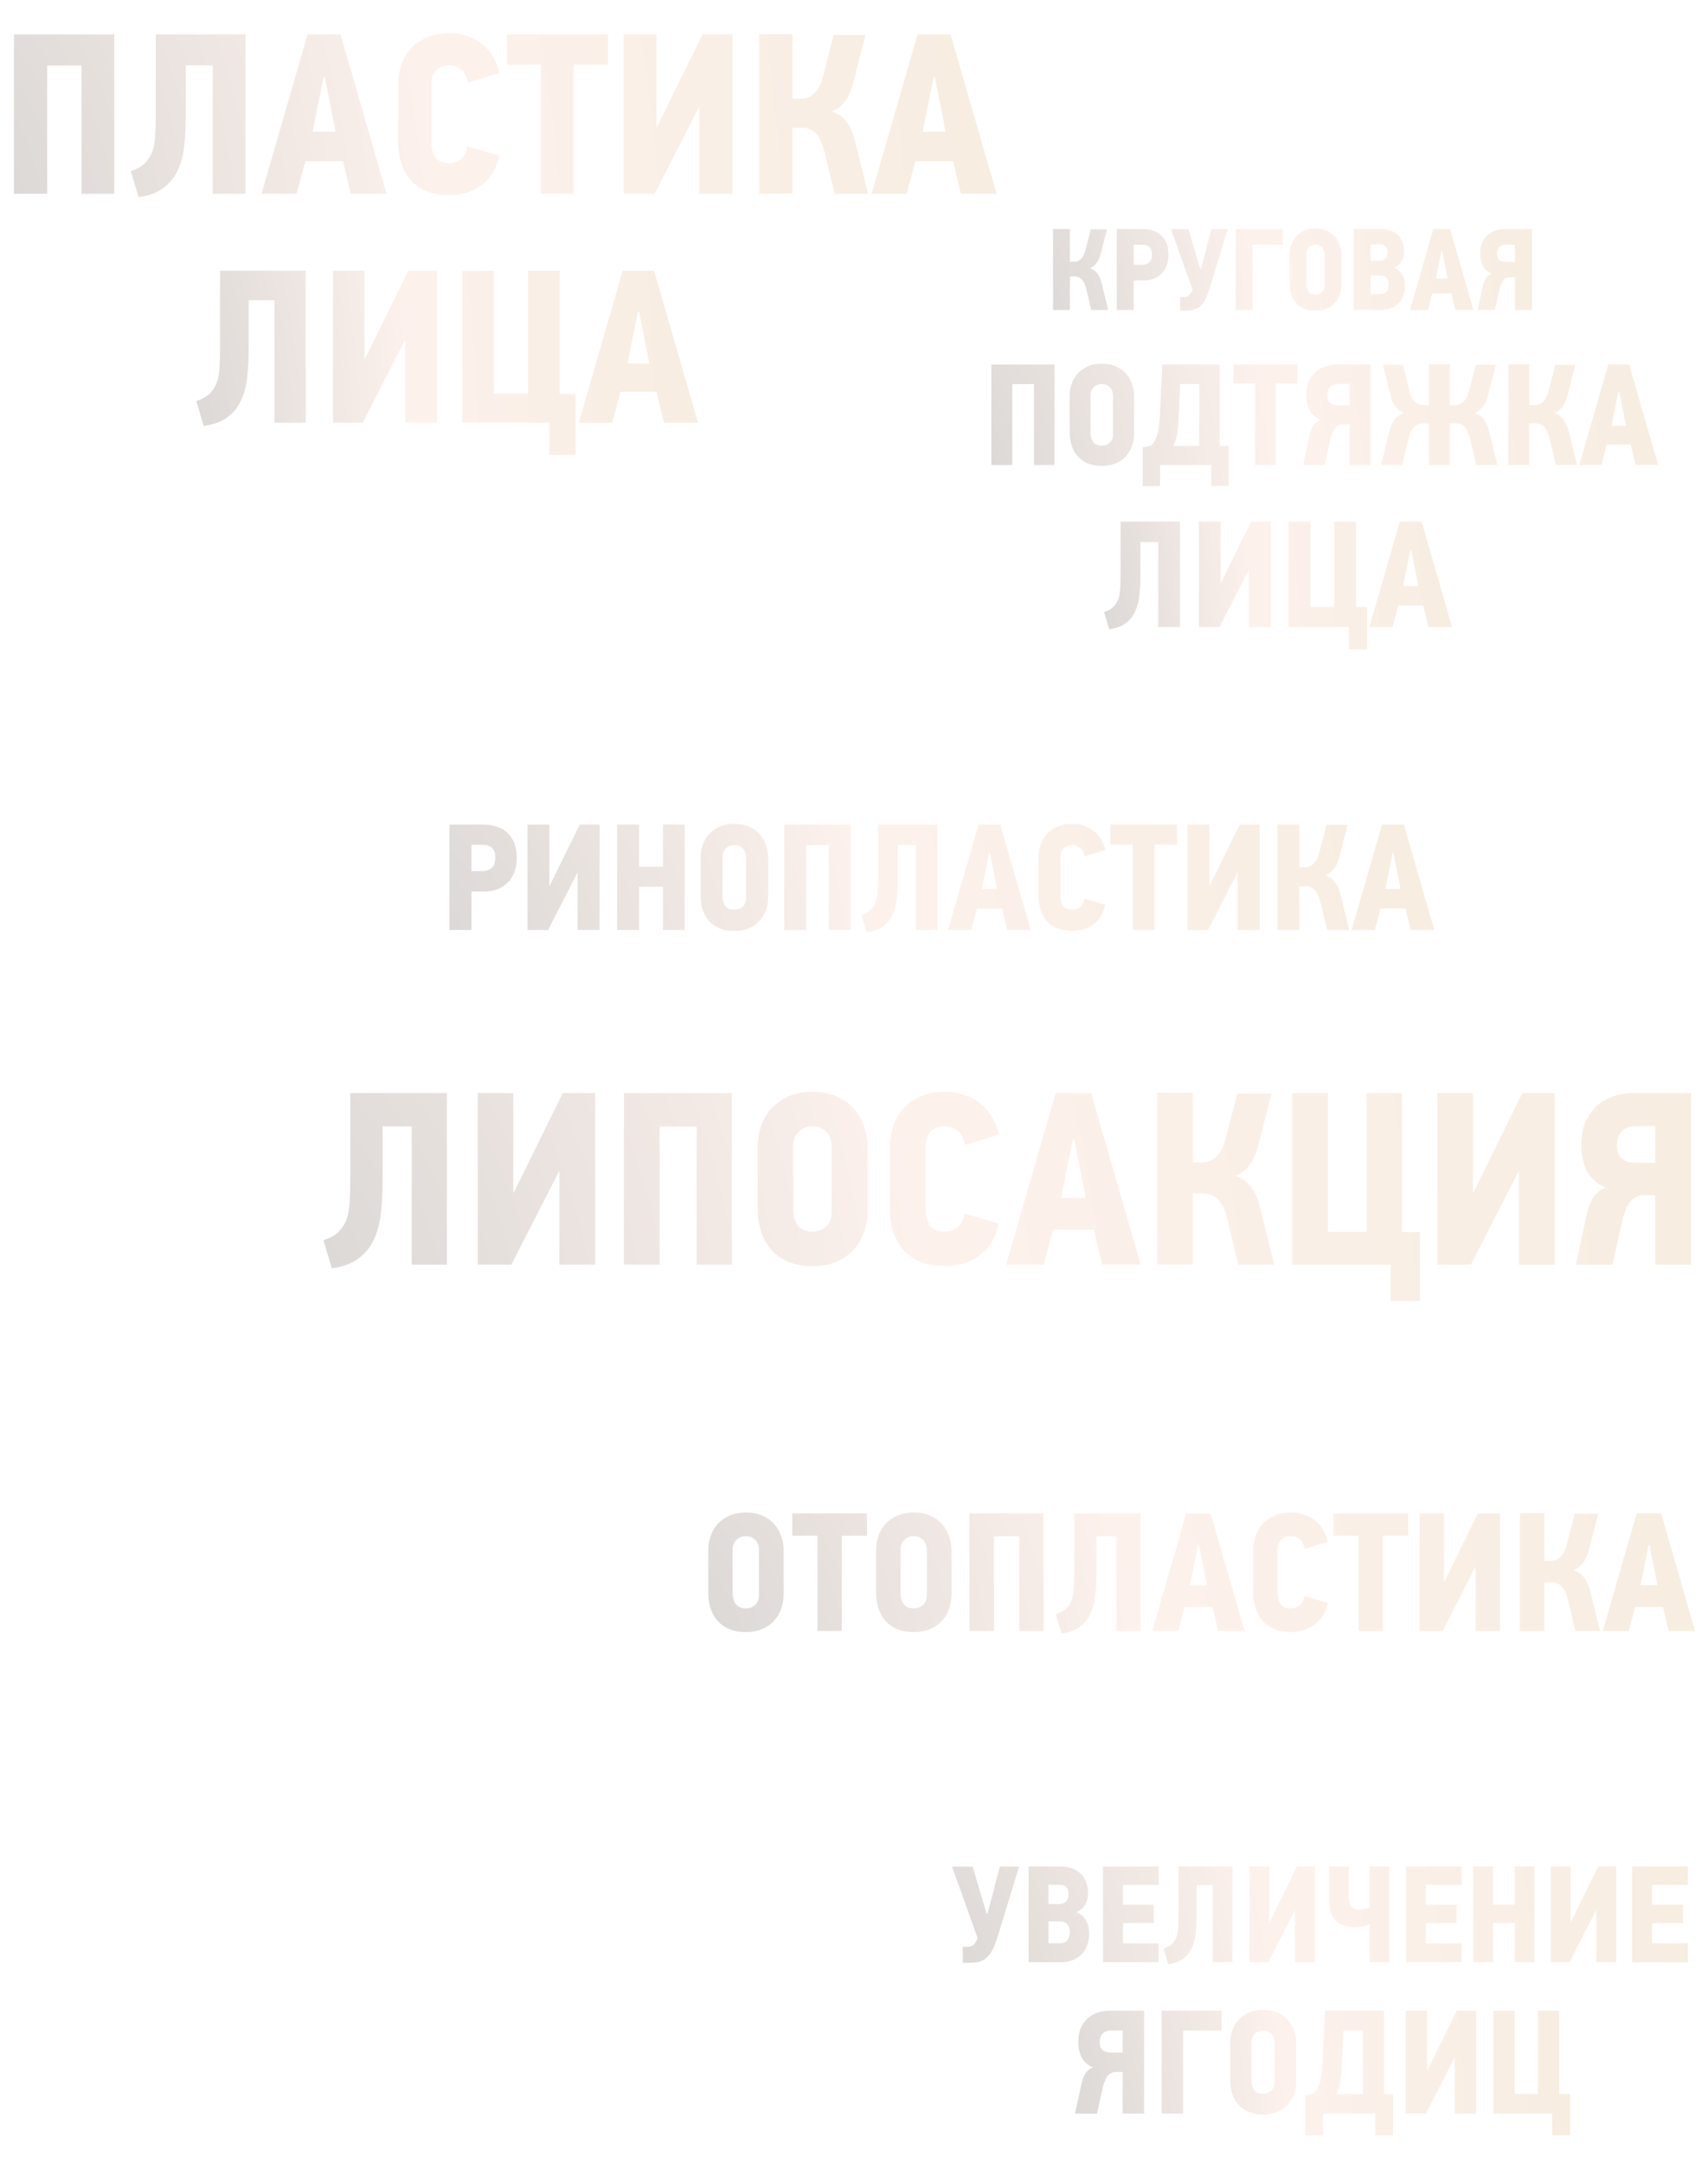 <?xml version="1.0" encoding="UTF-8"?> <svg xmlns="http://www.w3.org/2000/svg" width="485" height="614" viewBox="0 0 485 614" fill="none"> <path d="M23.14 55V18.6H13.39V55H3.965V9.76H32.435V55H23.14ZM69.717 9.76V55H60.422V18.535H52.752V32.51C52.752 35.803 52.6 38.793 52.297 41.48C51.994 44.167 51.365 46.507 50.412 48.5C49.459 50.493 48.094 52.14 46.317 53.44C44.584 54.697 42.265 55.542 39.362 55.975L37.152 48.565C38.842 48.002 40.142 47.287 41.052 46.42C42.005 45.51 42.72 44.427 43.197 43.17C43.674 41.913 43.955 40.44 44.042 38.75C44.172 37.017 44.237 35.023 44.237 32.77V9.76H69.717ZM97.412 45.77H86.687C86.297 47.287 85.885 48.825 85.452 50.385C85.062 51.945 84.65 53.483 84.217 55H74.272L87.337 9.76H96.697L109.762 55H99.622L97.412 45.77ZM90.067 30.885L88.767 37.385H95.267L94.032 30.95L92.212 21.915H91.887L90.067 30.885ZM141.722 44.145C141.072 47.655 139.469 50.407 136.912 52.4C134.355 54.393 131.235 55.39 127.552 55.39C124.952 55.39 122.72 54.978 120.857 54.155C119.037 53.332 117.542 52.227 116.372 50.84C115.245 49.41 114.4 47.763 113.837 45.9C113.317 44.037 113.057 42.087 113.057 40.05V23.93C113.057 22.24 113.317 20.55 113.837 18.86C114.357 17.127 115.18 15.567 116.307 14.18C117.477 12.793 118.972 11.667 120.792 10.8C122.655 9.89 124.909 9.435 127.552 9.435C129.632 9.435 131.495 9.76 133.142 10.41C134.789 11.017 136.197 11.84 137.367 12.88C138.537 13.92 139.49 15.133 140.227 16.52C140.964 17.863 141.484 19.272 141.787 20.745L132.882 23.41C132.795 22.977 132.644 22.478 132.427 21.915C132.254 21.308 131.95 20.767 131.517 20.29C131.084 19.813 130.542 19.402 129.892 19.055C129.242 18.708 128.462 18.535 127.552 18.535C126.599 18.535 125.797 18.708 125.147 19.055C124.497 19.358 123.977 19.77 123.587 20.29C123.197 20.767 122.915 21.308 122.742 21.915C122.569 22.478 122.482 23.02 122.482 23.54V40.31C122.482 42.043 122.85 43.473 123.587 44.6C124.367 45.727 125.689 46.29 127.552 46.29C128.852 46.29 130 45.878 130.997 45.055C131.994 44.188 132.579 43.018 132.752 41.545L141.722 44.145ZM162.956 18.34V55H153.596V18.34H143.911V9.76H172.641V18.34H162.956ZM198.576 55V30.365H198.511L185.901 55H177.061V9.76H186.421V36.02H186.551L199.486 9.76H208.001V55H198.576ZM215.596 55V9.695H225.021V28.025H227.361C227.968 28.025 228.574 27.938 229.181 27.765C229.831 27.548 230.416 27.202 230.936 26.725C231.499 26.248 232.019 25.62 232.496 24.84C232.973 24.017 233.363 22.998 233.666 21.785L236.721 9.89H245.756L242.311 23.345C241.791 25.555 240.989 27.375 239.906 28.805C238.823 30.192 237.588 31.123 236.201 31.6C238.021 32.207 239.429 33.203 240.426 34.59C241.466 35.977 242.246 37.775 242.766 39.985L246.471 55H236.981L234.056 42.78C233.406 40.397 232.583 38.728 231.586 37.775C230.633 36.778 229.333 36.28 227.686 36.28H225.021V55H215.596ZM270.64 45.77H259.915C259.525 47.287 259.113 48.825 258.68 50.385C258.29 51.945 257.878 53.483 257.445 55H247.5L260.565 9.76H269.925L282.99 55H272.85L270.64 45.77ZM263.295 30.885L261.995 37.385H268.495L267.26 30.95L265.44 21.915H265.115L263.295 30.885Z" fill="url(#paint0_radial_1238_9)" fill-opacity="0.33"></path> <path d="M86.806 76.848V120H77.94V85.218H70.624V98.548C70.624 101.689 70.479 104.541 70.19 107.104C69.901 109.667 69.301 111.899 68.392 113.8C67.483 115.701 66.181 117.272 64.486 118.512C62.833 119.711 60.621 120.517 57.852 120.93L55.744 113.862C57.356 113.325 58.596 112.643 59.464 111.816C60.373 110.948 61.055 109.915 61.51 108.716C61.965 107.517 62.233 106.112 62.316 104.5C62.44 102.847 62.502 100.945 62.502 98.796V76.848H86.806ZM115.083 120V96.502H115.021L102.993 120H94.561V76.848H103.489V101.896H103.613L115.951 76.848H124.073V120H115.083ZM155.993 120H131.255V76.848H140.245V111.754H149.979V76.848H158.907V111.816H163.433V129.114H155.993V120ZM186.424 111.196H176.194C175.822 112.643 175.429 114.11 175.016 115.598C174.644 117.086 174.251 118.553 173.838 120H164.352L176.814 76.848H185.742L198.204 120H188.532L186.424 111.196ZM179.418 96.998L178.178 103.198H184.378L183.2 97.06L181.464 88.442H181.154L179.418 96.998Z" fill="url(#paint1_radial_1238_9)" fill-opacity="0.33"></path> <path d="M146.758 243.532C146.758 244.965 146.543 246.27 146.113 247.445C145.683 248.62 145.067 249.624 144.264 250.455C143.461 251.286 142.487 251.931 141.34 252.39C140.193 252.849 138.903 253.078 137.47 253.078H133.858V264H127.623V234.072H137.126C138.531 234.072 139.821 234.258 140.996 234.631C142.2 235.004 143.218 235.577 144.049 236.351C144.909 237.125 145.568 238.114 146.027 239.318C146.514 240.493 146.758 241.898 146.758 243.532ZM140.652 243.446C140.652 242.156 140.337 241.239 139.706 240.694C139.075 240.121 138.215 239.834 137.126 239.834H133.858V247.273H137.169C138.086 247.273 138.889 246.986 139.577 246.413C140.294 245.84 140.652 244.851 140.652 243.446ZM164.025 264V247.703H163.982L155.64 264H149.792V234.072H155.984V251.444H156.07L164.627 234.072H170.26V264H164.025ZM188.27 264V251.702H181.476V264H175.241V234.072H181.476V246.026H188.27V234.072H194.419V264H188.27ZM218.129 254.583C218.129 256.074 217.885 257.421 217.398 258.625C216.939 259.8 216.28 260.818 215.42 261.678C214.588 262.509 213.585 263.154 212.41 263.613C211.263 264.043 209.987 264.258 208.583 264.258C206.863 264.258 205.386 263.986 204.154 263.441C202.95 262.896 201.961 262.165 201.187 261.248C200.413 260.302 199.839 259.213 199.467 257.98C199.123 256.747 198.951 255.457 198.951 254.11V243.446C198.951 242.328 199.123 241.21 199.467 240.092C199.811 238.945 200.37 237.913 201.144 236.996C201.918 236.079 202.907 235.333 204.111 234.76C205.343 234.158 206.834 233.857 208.583 233.857C210.217 233.857 211.636 234.144 212.84 234.717C214.044 235.262 215.033 235.993 215.807 236.91C216.581 237.799 217.154 238.816 217.527 239.963C217.928 241.11 218.129 242.271 218.129 243.446V254.583ZM211.851 243.188C211.851 242.901 211.793 242.572 211.679 242.199C211.593 241.826 211.421 241.468 211.163 241.124C210.905 240.78 210.561 240.493 210.131 240.264C209.729 240.006 209.213 239.877 208.583 239.877C207.952 239.877 207.422 239.992 206.992 240.221C206.562 240.422 206.203 240.694 205.917 241.038C205.659 241.353 205.458 241.712 205.315 242.113C205.2 242.486 205.143 242.844 205.143 243.188V254.282C205.143 255.429 205.401 256.375 205.917 257.12C206.461 257.865 207.35 258.238 208.583 258.238C209.471 258.238 210.231 257.951 210.862 257.378C211.521 256.805 211.851 256.016 211.851 255.013V243.188ZM235.378 264V239.92H228.928V264H222.693V234.072H241.527V264H235.378ZM266.191 234.072V264H260.042V239.877H254.968V249.122C254.968 251.301 254.868 253.279 254.667 255.056C254.466 256.833 254.051 258.381 253.42 259.7C252.789 261.019 251.886 262.108 250.711 262.968C249.564 263.799 248.031 264.358 246.11 264.645L244.648 259.743C245.766 259.37 246.626 258.897 247.228 258.324C247.859 257.722 248.332 257.005 248.647 256.174C248.962 255.343 249.149 254.368 249.206 253.25C249.292 252.103 249.335 250.785 249.335 249.294V234.072H266.191ZM284.512 257.894H277.417C277.159 258.897 276.887 259.915 276.6 260.947C276.342 261.979 276.07 262.997 275.783 264H269.204L277.847 234.072H284.039L292.682 264H285.974L284.512 257.894ZM279.653 248.047L278.793 252.347H283.093L282.276 248.09L281.072 242.113H280.857L279.653 248.047ZM313.825 256.819C313.395 259.141 312.334 260.961 310.643 262.28C308.951 263.599 306.887 264.258 304.451 264.258C302.731 264.258 301.254 263.986 300.022 263.441C298.818 262.896 297.829 262.165 297.055 261.248C296.309 260.302 295.75 259.213 295.378 257.98C295.034 256.747 294.862 255.457 294.862 254.11V243.446C294.862 242.328 295.034 241.21 295.378 240.092C295.722 238.945 296.266 237.913 297.012 236.996C297.786 236.079 298.775 235.333 299.979 234.76C301.211 234.158 302.702 233.857 304.451 233.857C305.827 233.857 307.059 234.072 308.149 234.502C309.238 234.903 310.17 235.448 310.944 236.136C311.718 236.824 312.348 237.627 312.836 238.544C313.323 239.433 313.667 240.364 313.868 241.339L307.977 243.102C307.919 242.815 307.819 242.486 307.676 242.113C307.561 241.712 307.36 241.353 307.074 241.038C306.787 240.723 306.429 240.45 305.999 240.221C305.569 239.992 305.053 239.877 304.451 239.877C303.82 239.877 303.29 239.992 302.86 240.221C302.43 240.422 302.086 240.694 301.828 241.038C301.57 241.353 301.383 241.712 301.269 242.113C301.154 242.486 301.097 242.844 301.097 243.188V254.282C301.097 255.429 301.34 256.375 301.828 257.12C302.344 257.865 303.218 258.238 304.451 258.238C305.311 258.238 306.07 257.966 306.73 257.421C307.389 256.848 307.776 256.074 307.891 255.099L313.825 256.819ZM327.872 239.748V264H321.68V239.748H315.273V234.072H334.279V239.748H327.872ZM351.436 264V247.703H351.393L343.051 264H337.203V234.072H343.395V251.444H343.481L352.038 234.072H357.671V264H351.436ZM362.695 264V234.029H368.93V246.155H370.478C370.88 246.155 371.281 246.098 371.682 245.983C372.112 245.84 372.499 245.61 372.843 245.295C373.216 244.98 373.56 244.564 373.875 244.048C374.191 243.503 374.449 242.83 374.649 242.027L376.67 234.158H382.647L380.368 243.059C380.024 244.521 379.494 245.725 378.777 246.671C378.061 247.588 377.244 248.205 376.326 248.52C377.53 248.921 378.462 249.581 379.121 250.498C379.809 251.415 380.325 252.605 380.669 254.067L383.12 264H376.842L374.907 255.916C374.477 254.339 373.933 253.236 373.273 252.605C372.643 251.946 371.783 251.616 370.693 251.616H368.93V264H362.695ZM399.109 257.894H392.014C391.756 258.897 391.484 259.915 391.197 260.947C390.939 261.979 390.667 262.997 390.38 264H383.801L392.444 234.072H398.636L407.279 264H400.571L399.109 257.894ZM394.25 248.047L393.39 252.347H397.69L396.873 248.09L395.669 242.113H395.454L394.25 248.047Z" fill="url(#paint2_radial_1238_9)" fill-opacity="0.33"></path> <path d="M126.91 310.28V359H116.9V319.73H108.64V334.78C108.64 338.327 108.477 341.547 108.15 344.44C107.823 347.333 107.147 349.853 106.12 352C105.093 354.147 103.623 355.92 101.71 357.32C99.843 358.673 97.347 359.583 94.22 360.05L91.84 352.07C93.66 351.463 95.06 350.693 96.04 349.76C97.067 348.78 97.837 347.613 98.35 346.26C98.863 344.907 99.167 343.32 99.26 341.5C99.4 339.633 99.47 337.487 99.47 335.06V310.28H126.91ZM158.835 359V332.47H158.765L145.185 359H135.665V310.28H145.745V338.56H145.885L159.815 310.28H168.985V359H158.835ZM197.815 359V319.8H187.315V359H177.165V310.28H207.825V359H197.815ZM246.364 343.67C246.364 346.097 245.968 348.29 245.174 350.25C244.428 352.163 243.354 353.82 241.954 355.22C240.601 356.573 238.968 357.623 237.054 358.37C235.188 359.07 233.111 359.42 230.824 359.42C228.024 359.42 225.621 358.977 223.614 358.09C221.654 357.203 220.044 356.013 218.784 354.52C217.524 352.98 216.591 351.207 215.984 349.2C215.424 347.193 215.144 345.093 215.144 342.9V325.54C215.144 323.72 215.424 321.9 215.984 320.08C216.544 318.213 217.454 316.533 218.714 315.04C219.974 313.547 221.584 312.333 223.544 311.4C225.551 310.42 227.978 309.93 230.824 309.93C233.484 309.93 235.794 310.397 237.754 311.33C239.714 312.217 241.324 313.407 242.584 314.9C243.844 316.347 244.778 318.003 245.384 319.87C246.038 321.737 246.364 323.627 246.364 325.54V343.67ZM236.144 325.12C236.144 324.653 236.051 324.117 235.864 323.51C235.724 322.903 235.444 322.32 235.024 321.76C234.604 321.2 234.044 320.733 233.344 320.36C232.691 319.94 231.851 319.73 230.824 319.73C229.798 319.73 228.934 319.917 228.234 320.29C227.534 320.617 226.951 321.06 226.484 321.62C226.064 322.133 225.738 322.717 225.504 323.37C225.318 323.977 225.224 324.56 225.224 325.12V343.18C225.224 345.047 225.644 346.587 226.484 347.8C227.371 349.013 228.818 349.62 230.824 349.62C232.271 349.62 233.508 349.153 234.534 348.22C235.608 347.287 236.144 346.003 236.144 344.37V325.12ZM283.545 347.31C282.845 351.09 281.119 354.053 278.365 356.2C275.612 358.347 272.252 359.42 268.285 359.42C265.485 359.42 263.082 358.977 261.075 358.09C259.115 357.203 257.505 356.013 256.245 354.52C255.032 352.98 254.122 351.207 253.515 349.2C252.955 347.193 252.675 345.093 252.675 342.9V325.54C252.675 323.72 252.955 321.9 253.515 320.08C254.075 318.213 254.962 316.533 256.175 315.04C257.435 313.547 259.045 312.333 261.005 311.4C263.012 310.42 265.439 309.93 268.285 309.93C270.525 309.93 272.532 310.28 274.305 310.98C276.079 311.633 277.595 312.52 278.855 313.64C280.115 314.76 281.142 316.067 281.935 317.56C282.729 319.007 283.289 320.523 283.615 322.11L274.025 324.98C273.932 324.513 273.769 323.977 273.535 323.37C273.349 322.717 273.022 322.133 272.555 321.62C272.089 321.107 271.505 320.663 270.805 320.29C270.105 319.917 269.265 319.73 268.285 319.73C267.259 319.73 266.395 319.917 265.695 320.29C264.995 320.617 264.435 321.06 264.015 321.62C263.595 322.133 263.292 322.717 263.105 323.37C262.919 323.977 262.825 324.56 262.825 325.12V343.18C262.825 345.047 263.222 346.587 264.015 347.8C264.855 349.013 266.279 349.62 268.285 349.62C269.685 349.62 270.922 349.177 271.995 348.29C273.069 347.357 273.699 346.097 273.885 344.51L283.545 347.31ZM310.612 349.06H299.062C298.642 350.693 298.199 352.35 297.732 354.03C297.312 355.71 296.869 357.367 296.402 359H285.692L299.762 310.28H309.842L323.912 359H312.992L310.612 349.06ZM302.702 333.03L301.302 340.03H308.302L306.972 333.1L305.012 323.37H304.662L302.702 333.03ZM328.581 359V310.21H338.731V329.95H341.251C341.904 329.95 342.557 329.857 343.211 329.67C343.911 329.437 344.541 329.063 345.101 328.55C345.707 328.037 346.267 327.36 346.781 326.52C347.294 325.633 347.714 324.537 348.041 323.23L351.331 310.42H361.061L357.351 324.91C356.791 327.29 355.927 329.25 354.761 330.79C353.594 332.283 352.264 333.287 350.771 333.8C352.731 334.453 354.247 335.527 355.321 337.02C356.441 338.513 357.281 340.45 357.841 342.83L361.831 359H351.611L348.461 345.84C347.761 343.273 346.874 341.477 345.801 340.45C344.774 339.377 343.374 338.84 341.601 338.84H338.731V359H328.581ZM394.859 359H366.929V310.28H377.079V349.69H388.069V310.28H398.149V349.76H403.259V369.29H394.859V359ZM431.316 359V332.47H431.246L417.666 359H408.146V310.28H418.226V338.56H418.366L432.296 310.28H441.466V359H431.316ZM480.165 310.28V359H470.015V339.26H467.005C465.418 339.26 464.112 339.82 463.085 340.94C462.105 342.06 461.288 343.903 460.635 346.47L457.905 359H447.475L450.625 344.44C450.998 342.853 451.582 341.383 452.375 340.03C453.215 338.677 454.405 337.697 455.945 337.09C453.518 336.11 451.745 334.547 450.625 332.4C449.552 330.253 449.015 327.78 449.015 324.98C449.015 322.6 449.388 320.5 450.135 318.68C450.928 316.86 451.978 315.32 453.285 314.06C454.638 312.8 456.225 311.867 458.045 311.26C459.865 310.607 461.802 310.28 463.855 310.28H480.165ZM459.165 325.26C459.165 326.287 459.328 327.127 459.655 327.78C459.982 328.387 460.425 328.877 460.985 329.25C461.545 329.577 462.175 329.81 462.875 329.95C463.622 330.043 464.415 330.09 465.255 330.09H470.015V319.66H464.905C461.078 319.66 459.165 321.527 459.165 325.26Z" fill="url(#paint3_radial_1238_9)" fill-opacity="0.33"></path> <path d="M222.52 452.488C222.52 454.152 222.248 455.656 221.704 457C221.192 458.312 220.456 459.448 219.496 460.408C218.568 461.336 217.448 462.056 216.136 462.568C214.856 463.048 213.432 463.288 211.864 463.288C209.944 463.288 208.296 462.984 206.92 462.376C205.576 461.768 204.472 460.952 203.608 459.928C202.744 458.872 202.104 457.656 201.688 456.28C201.304 454.904 201.112 453.464 201.112 451.96V440.056C201.112 438.808 201.304 437.56 201.688 436.312C202.072 435.032 202.696 433.88 203.56 432.856C204.424 431.832 205.528 431 206.872 430.36C208.248 429.688 209.912 429.352 211.864 429.352C213.688 429.352 215.272 429.672 216.616 430.312C217.96 430.92 219.064 431.736 219.928 432.76C220.792 433.752 221.432 434.888 221.848 436.168C222.296 437.448 222.52 438.744 222.52 440.056V452.488ZM215.512 439.768C215.512 439.448 215.448 439.08 215.32 438.664C215.224 438.248 215.032 437.848 214.744 437.464C214.456 437.08 214.072 436.76 213.592 436.504C213.144 436.216 212.568 436.072 211.864 436.072C211.16 436.072 210.568 436.2 210.088 436.456C209.608 436.68 209.208 436.984 208.888 437.368C208.6 437.72 208.376 438.12 208.216 438.568C208.088 438.984 208.024 439.384 208.024 439.768V452.152C208.024 453.432 208.312 454.488 208.888 455.32C209.496 456.152 210.488 456.568 211.864 456.568C212.856 456.568 213.704 456.248 214.408 455.608C215.144 454.968 215.512 454.088 215.512 452.968V439.768ZM239.04 435.928V463H232.128V435.928H224.976V429.592H246.192V435.928H239.04ZM270.192 452.488C270.192 454.152 269.92 455.656 269.376 457C268.864 458.312 268.128 459.448 267.168 460.408C266.24 461.336 265.12 462.056 263.808 462.568C262.528 463.048 261.104 463.288 259.536 463.288C257.616 463.288 255.968 462.984 254.592 462.376C253.248 461.768 252.144 460.952 251.28 459.928C250.416 458.872 249.776 457.656 249.36 456.28C248.976 454.904 248.784 453.464 248.784 451.96V440.056C248.784 438.808 248.976 437.56 249.36 436.312C249.744 435.032 250.368 433.88 251.232 432.856C252.096 431.832 253.2 431 254.544 430.36C255.92 429.688 257.584 429.352 259.536 429.352C261.36 429.352 262.944 429.672 264.288 430.312C265.632 430.92 266.736 431.736 267.6 432.76C268.464 433.752 269.104 434.888 269.52 436.168C269.968 437.448 270.192 438.744 270.192 440.056V452.488ZM263.184 439.768C263.184 439.448 263.12 439.08 262.992 438.664C262.896 438.248 262.704 437.848 262.416 437.464C262.128 437.08 261.744 436.76 261.264 436.504C260.816 436.216 260.24 436.072 259.536 436.072C258.832 436.072 258.24 436.2 257.76 436.456C257.28 436.68 256.88 436.984 256.56 437.368C256.272 437.72 256.048 438.12 255.888 438.568C255.76 438.984 255.696 439.384 255.696 439.768V452.152C255.696 453.432 255.984 454.488 256.56 455.32C257.168 456.152 258.16 456.568 259.536 456.568C260.528 456.568 261.376 456.248 262.08 455.608C262.816 454.968 263.184 454.088 263.184 452.968V439.768ZM289.447 463V436.12H282.247V463H275.287V429.592H296.311V463H289.447ZM323.843 429.592V463H316.979V436.072H311.315V446.392C311.315 448.824 311.203 451.032 310.979 453.016C310.755 455 310.291 456.728 309.587 458.2C308.883 459.672 307.875 460.888 306.563 461.848C305.283 462.776 303.571 463.4 301.427 463.72L299.795 458.248C301.043 457.832 302.003 457.304 302.675 456.664C303.379 455.992 303.907 455.192 304.259 454.264C304.611 453.336 304.819 452.248 304.883 451C304.979 449.72 305.027 448.248 305.027 446.584V429.592H323.843ZM344.295 456.184H336.375C336.087 457.304 335.783 458.44 335.463 459.592C335.175 460.744 334.871 461.88 334.551 463H327.207L336.855 429.592H343.767L353.415 463H345.927L344.295 456.184ZM338.871 445.192L337.911 449.992H342.711L341.799 445.24L340.455 438.568H340.215L338.871 445.192ZM377.016 454.984C376.536 457.576 375.352 459.608 373.464 461.08C371.576 462.552 369.272 463.288 366.552 463.288C364.632 463.288 362.984 462.984 361.608 462.376C360.264 461.768 359.16 460.952 358.296 459.928C357.464 458.872 356.84 457.656 356.424 456.28C356.04 454.904 355.848 453.464 355.848 451.96V440.056C355.848 438.808 356.04 437.56 356.424 436.312C356.808 435.032 357.416 433.88 358.248 432.856C359.112 431.832 360.216 431 361.56 430.36C362.936 429.688 364.6 429.352 366.552 429.352C368.088 429.352 369.464 429.592 370.68 430.072C371.896 430.52 372.936 431.128 373.8 431.896C374.664 432.664 375.368 433.56 375.912 434.584C376.456 435.576 376.84 436.616 377.064 437.704L370.488 439.672C370.424 439.352 370.312 438.984 370.152 438.568C370.024 438.12 369.8 437.72 369.48 437.368C369.16 437.016 368.76 436.712 368.28 436.456C367.8 436.2 367.224 436.072 366.552 436.072C365.848 436.072 365.256 436.2 364.776 436.456C364.296 436.68 363.912 436.984 363.624 437.368C363.336 437.72 363.128 438.12 363 438.568C362.872 438.984 362.808 439.384 362.808 439.768V452.152C362.808 453.432 363.08 454.488 363.624 455.32C364.2 456.152 365.176 456.568 366.552 456.568C367.512 456.568 368.36 456.264 369.096 455.656C369.832 455.016 370.264 454.152 370.392 453.064L377.016 454.984ZM392.696 435.928V463H385.784V435.928H378.632V429.592H399.848V435.928H392.696ZM419 463V444.808H418.952L409.64 463H403.112V429.592H410.024V448.984H410.12L419.672 429.592H425.96V463H419ZM431.569 463V429.544H438.529V443.08H440.257C440.705 443.08 441.153 443.016 441.601 442.888C442.081 442.728 442.513 442.472 442.897 442.12C443.313 441.768 443.697 441.304 444.049 440.728C444.401 440.12 444.689 439.368 444.913 438.472L447.169 429.688H453.841L451.297 439.624C450.913 441.256 450.321 442.6 449.521 443.656C448.721 444.68 447.809 445.368 446.785 445.72C448.129 446.168 449.169 446.904 449.905 447.928C450.673 448.952 451.249 450.28 451.633 451.912L454.369 463H447.361L445.201 453.976C444.721 452.216 444.113 450.984 443.377 450.28C442.673 449.544 441.713 449.176 440.497 449.176H438.529V463H431.569ZM472.216 456.184H464.296C464.008 457.304 463.704 458.44 463.384 459.592C463.096 460.744 462.792 461.88 462.472 463H455.128L464.776 429.592H471.688L481.336 463H473.848L472.216 456.184ZM466.792 445.192L465.832 449.992H470.632L469.72 445.24L468.376 438.568H468.136L466.792 445.192Z" fill="url(#paint4_radial_1238_9)" fill-opacity="0.33"></path> <path d="M280.374 543.272L281.973 537.383C282.285 536.109 282.597 534.861 282.909 533.639C283.247 532.391 283.585 531.13 283.923 529.856H289.383L283.572 548.849C283.416 549.369 283.26 549.863 283.104 550.331C282.948 550.799 282.779 551.254 282.597 551.696C282.181 552.866 281.726 553.802 281.232 554.504C280.764 555.206 280.231 555.752 279.633 556.142C279.061 556.532 278.437 556.805 277.761 556.961C277.085 557.091 276.357 557.169 275.577 557.195H273.393V552.632H274.758C275.304 552.632 275.759 552.528 276.123 552.32C276.487 552.112 276.851 551.683 277.215 551.033C277.267 550.903 277.332 550.773 277.41 550.643C277.488 550.487 277.553 550.331 277.605 550.175L270.351 529.895H276.201L278.424 537.422L280.179 543.272H280.374ZM309.268 548.732C309.268 550.058 309.073 551.241 308.683 552.281C308.293 553.295 307.747 554.153 307.045 554.855C306.343 555.557 305.498 556.09 304.51 556.454C303.522 556.818 302.43 557 301.234 557H292.069V529.856H300.844C303.496 529.856 305.511 530.532 306.889 531.884C308.267 533.236 308.956 535.108 308.956 537.5C308.956 538.514 308.709 539.528 308.215 540.542C307.721 541.53 306.902 542.258 305.758 542.726V542.921C306.382 543.129 306.915 543.441 307.357 543.857C307.799 544.273 308.163 544.754 308.449 545.3C308.735 545.82 308.943 546.379 309.073 546.977C309.203 547.575 309.268 548.16 309.268 548.732ZM303.418 537.695C303.418 536.785 303.197 536.109 302.755 535.667C302.313 535.225 301.559 535.004 300.493 535.004H297.724V540.503H300.532C301.572 540.503 302.313 540.243 302.755 539.723C303.197 539.203 303.418 538.527 303.418 537.695ZM303.769 548.42C303.769 547.51 303.535 546.782 303.067 546.236C302.625 545.69 301.897 545.417 300.883 545.417H297.724V551.657H300.844C301.962 551.657 302.729 551.345 303.145 550.721C303.561 550.097 303.769 549.33 303.769 548.42ZM313.207 557V529.856H329.002V535.082H318.862V540.698H327.598V545.885H318.862V551.657H329.002V557H313.207ZM349.954 529.856V557H344.377V535.121H339.775V543.506C339.775 545.482 339.684 547.276 339.502 548.888C339.32 550.5 338.943 551.904 338.371 553.1C337.799 554.296 336.98 555.284 335.914 556.064C334.874 556.818 333.483 557.325 331.741 557.585L330.415 553.139C331.429 552.801 332.209 552.372 332.755 551.852C333.327 551.306 333.756 550.656 334.042 549.902C334.328 549.148 334.497 548.264 334.549 547.25C334.627 546.21 334.666 545.014 334.666 543.662V529.856H349.954ZM367.741 557V542.219H367.702L360.136 557H354.832V529.856H360.448V545.612H360.526L368.287 529.856H373.396V557H367.741ZM382.984 529.856V537.695C382.984 539.359 383.205 540.516 383.647 541.166C384.089 541.79 384.856 542.102 385.948 542.102C386.39 542.102 386.897 542.037 387.469 541.907C388.041 541.777 388.522 541.608 388.912 541.4V529.856H394.528V557H388.912V546.236C388.262 546.522 387.547 546.73 386.767 546.86C386.013 546.964 385.272 547.016 384.544 547.016C383.53 547.016 382.581 546.886 381.697 546.626C380.839 546.366 380.085 545.95 379.435 545.378C378.811 544.806 378.317 544.065 377.953 543.155C377.589 542.245 377.407 541.127 377.407 539.801V529.856H382.984ZM399.243 557V529.856H415.038V535.082H404.898V540.698H413.634V545.885H404.898V551.657H415.038V557H399.243ZM430.14 557V545.846H423.978V557H418.323V529.856H423.978V540.698H430.14V529.856H435.717V557H430.14ZM453.282 557V542.219H453.243L445.677 557H440.373V529.856H445.989V545.612H446.067L453.828 529.856H458.937V557H453.282ZM463.494 557V529.856H479.289V535.082H469.149V540.698H477.885V545.885H469.149V551.657H479.289V557H463.494Z" fill="url(#paint5_radial_1238_9)" fill-opacity="0.33"></path> <path d="M324.874 570.768V600H318.784V588.156H316.978C316.026 588.156 315.242 588.492 314.626 589.164C314.038 589.836 313.548 590.942 313.156 592.482L311.518 600H305.26L307.15 591.264C307.374 590.312 307.724 589.43 308.2 588.618C308.704 587.806 309.418 587.218 310.342 586.854C308.886 586.266 307.822 585.328 307.15 584.04C306.506 582.752 306.184 581.268 306.184 579.588C306.184 578.16 306.408 576.9 306.856 575.808C307.332 574.716 307.962 573.792 308.746 573.036C309.558 572.28 310.51 571.72 311.602 571.356C312.694 570.964 313.856 570.768 315.088 570.768H324.874ZM312.274 579.756C312.274 580.372 312.372 580.876 312.568 581.268C312.764 581.632 313.03 581.926 313.366 582.15C313.702 582.346 314.08 582.486 314.5 582.57C314.948 582.626 315.424 582.654 315.928 582.654H318.784V576.396H315.718C313.422 576.396 312.274 577.516 312.274 579.756ZM335.949 576.396V600H329.859V570.768H346.869V576.396H335.949ZM368.057 590.802C368.057 592.258 367.819 593.574 367.343 594.75C366.895 595.898 366.251 596.892 365.411 597.732C364.599 598.544 363.619 599.174 362.471 599.622C361.351 600.042 360.105 600.252 358.733 600.252C357.053 600.252 355.611 599.986 354.407 599.454C353.231 598.922 352.265 598.208 351.509 597.312C350.753 596.388 350.193 595.324 349.829 594.12C349.493 592.916 349.325 591.656 349.325 590.34V579.924C349.325 578.832 349.493 577.74 349.829 576.648C350.165 575.528 350.711 574.52 351.467 573.624C352.223 572.728 353.189 572 354.365 571.44C355.569 570.852 357.025 570.558 358.733 570.558C360.329 570.558 361.715 570.838 362.891 571.398C364.067 571.93 365.033 572.644 365.789 573.54C366.545 574.408 367.105 575.402 367.469 576.522C367.861 577.642 368.057 578.776 368.057 579.924V590.802ZM361.925 579.672C361.925 579.392 361.869 579.07 361.757 578.706C361.673 578.342 361.505 577.992 361.253 577.656C361.001 577.32 360.665 577.04 360.245 576.816C359.853 576.564 359.349 576.438 358.733 576.438C358.117 576.438 357.599 576.55 357.179 576.774C356.759 576.97 356.409 577.236 356.129 577.572C355.877 577.88 355.681 578.23 355.541 578.622C355.429 578.986 355.373 579.336 355.373 579.672V590.508C355.373 591.628 355.625 592.552 356.129 593.28C356.661 594.008 357.529 594.372 358.733 594.372C359.601 594.372 360.343 594.092 360.959 593.532C361.603 592.972 361.925 592.202 361.925 591.222V579.672ZM375.623 600V606.132H370.583V594.834L373.061 594.33C373.649 593.714 374.097 593.028 374.405 592.272C374.741 591.516 374.993 590.676 375.161 589.752C375.329 588.8 375.441 587.736 375.497 586.56C375.553 585.384 375.623 584.054 375.707 582.57L376.253 570.768H392.969V594.456H395.573V606.132H390.533V600H375.623ZM381.125 583.914C381.069 584.838 381.013 585.804 380.957 586.812C380.929 587.82 380.859 588.8 380.747 589.752C380.635 590.676 380.467 591.558 380.243 592.398C380.047 593.21 379.781 593.896 379.445 594.456H387.005V576.438H381.461L381.125 583.914ZM413.074 600V584.082H413.032L404.884 600H399.172V570.768H405.22V587.736H405.304L413.662 570.768H419.164V600H413.074ZM440.788 600H424.03V570.768H430.12V594.414H436.714V570.768H442.762V594.456H445.828V606.174H440.788V600Z" fill="url(#paint6_radial_1238_9)" fill-opacity="0.33"></path> <path d="M299.013 88V64.999H303.798V74.305H304.986C305.294 74.305 305.602 74.261 305.91 74.173C306.24 74.063 306.537 73.887 306.801 73.645C307.087 73.403 307.351 73.084 307.593 72.688C307.835 72.27 308.033 71.753 308.187 71.137L309.738 65.098H314.325L312.576 71.929C312.312 73.051 311.905 73.975 311.355 74.701C310.805 75.405 310.178 75.878 309.474 76.12C310.398 76.428 311.113 76.934 311.619 77.638C312.147 78.342 312.543 79.255 312.807 80.377L314.688 88H309.87L308.385 81.796C308.055 80.586 307.637 79.739 307.131 79.255C306.647 78.749 305.987 78.496 305.151 78.496H303.798V88H299.013ZM331.809 72.292C331.809 73.392 331.644 74.393 331.314 75.295C330.984 76.197 330.511 76.967 329.895 77.605C329.279 78.243 328.531 78.738 327.651 79.09C326.771 79.442 325.781 79.618 324.681 79.618H321.909V88H317.124V65.032H324.417C325.495 65.032 326.485 65.175 327.387 65.461C328.311 65.747 329.092 66.187 329.73 66.781C330.39 67.375 330.896 68.134 331.248 69.058C331.622 69.96 331.809 71.038 331.809 72.292ZM327.123 72.226C327.123 71.236 326.881 70.532 326.397 70.114C325.913 69.674 325.253 69.454 324.417 69.454H321.909V75.163H324.45C325.154 75.163 325.77 74.943 326.298 74.503C326.848 74.063 327.123 73.304 327.123 72.226ZM341.002 76.384L342.355 71.401C342.619 70.323 342.883 69.267 343.147 68.233C343.433 67.177 343.719 66.11 344.005 65.032H348.625L343.708 81.103C343.576 81.543 343.444 81.961 343.312 82.357C343.18 82.753 343.037 83.138 342.883 83.512C342.531 84.502 342.146 85.294 341.728 85.888C341.332 86.482 340.881 86.944 340.375 87.274C339.891 87.604 339.363 87.835 338.791 87.967C338.219 88.077 337.603 88.143 336.943 88.165H335.095V84.304H336.25C336.712 84.304 337.097 84.216 337.405 84.04C337.713 83.864 338.021 83.501 338.329 82.951C338.373 82.841 338.428 82.731 338.494 82.621C338.56 82.489 338.615 82.357 338.659 82.225L332.521 65.065H337.471L339.352 71.434L340.837 76.384H341.002ZM355.683 69.454V88H350.898V65.032H364.263V69.454H355.683ZM380.91 80.773C380.91 81.917 380.723 82.951 380.349 83.875C379.997 84.777 379.491 85.558 378.831 86.218C378.193 86.856 377.423 87.351 376.521 87.703C375.641 88.033 374.662 88.198 373.584 88.198C372.264 88.198 371.131 87.989 370.185 87.571C369.261 87.153 368.502 86.592 367.908 85.888C367.314 85.162 366.874 84.326 366.588 83.38C366.324 82.434 366.192 81.444 366.192 80.41V72.226C366.192 71.368 366.324 70.51 366.588 69.652C366.852 68.772 367.281 67.98 367.875 67.276C368.469 66.572 369.228 66 370.152 65.56C371.098 65.098 372.242 64.867 373.584 64.867C374.838 64.867 375.927 65.087 376.851 65.527C377.775 65.945 378.534 66.506 379.128 67.21C379.722 67.892 380.162 68.673 380.448 69.553C380.756 70.433 380.91 71.324 380.91 72.226V80.773ZM376.092 72.028C376.092 71.808 376.048 71.555 375.96 71.269C375.894 70.983 375.762 70.708 375.564 70.444C375.366 70.18 375.102 69.96 374.772 69.784C374.464 69.586 374.068 69.487 373.584 69.487C373.1 69.487 372.693 69.575 372.363 69.751C372.033 69.905 371.758 70.114 371.538 70.378C371.34 70.62 371.186 70.895 371.076 71.203C370.988 71.489 370.944 71.764 370.944 72.028V80.542C370.944 81.422 371.142 82.148 371.538 82.72C371.956 83.292 372.638 83.578 373.584 83.578C374.266 83.578 374.849 83.358 375.333 82.918C375.839 82.478 376.092 81.873 376.092 81.103V72.028ZM398.966 81.004C398.966 82.126 398.801 83.127 398.471 84.007C398.141 84.865 397.679 85.591 397.085 86.185C396.491 86.779 395.776 87.23 394.94 87.538C394.104 87.846 393.18 88 392.168 88H384.413V65.032H391.838C394.082 65.032 395.787 65.604 396.953 66.748C398.119 67.892 398.702 69.476 398.702 71.5C398.702 72.358 398.493 73.216 398.075 74.074C397.657 74.91 396.964 75.526 395.996 75.922V76.087C396.524 76.263 396.975 76.527 397.349 76.879C397.723 77.231 398.031 77.638 398.273 78.1C398.515 78.54 398.691 79.013 398.801 79.519C398.911 80.025 398.966 80.52 398.966 81.004ZM394.016 71.665C394.016 70.895 393.829 70.323 393.455 69.949C393.081 69.575 392.443 69.388 391.541 69.388H389.198V74.041H391.574C392.454 74.041 393.081 73.821 393.455 73.381C393.829 72.941 394.016 72.369 394.016 71.665ZM394.313 80.74C394.313 79.97 394.115 79.354 393.719 78.892C393.345 78.43 392.729 78.199 391.871 78.199H389.198V83.479H391.838C392.784 83.479 393.433 83.215 393.785 82.687C394.137 82.159 394.313 81.51 394.313 80.74ZM412.133 83.314H406.688C406.49 84.084 406.281 84.865 406.061 85.657C405.863 86.449 405.654 87.23 405.434 88H400.385L407.018 65.032H411.77L418.403 88H413.255L412.133 83.314ZM408.404 75.757L407.744 79.057H411.044L410.417 75.79L409.493 71.203H409.328L408.404 75.757ZM434.992 65.032V88H430.207V78.694H428.788C428.04 78.694 427.424 78.958 426.94 79.486C426.478 80.014 426.093 80.883 425.785 82.093L424.498 88H419.581L421.066 81.136C421.242 80.388 421.517 79.695 421.891 79.057C422.287 78.419 422.848 77.957 423.574 77.671C422.43 77.209 421.594 76.472 421.066 75.46C420.56 74.448 420.307 73.282 420.307 71.962C420.307 70.84 420.483 69.85 420.835 68.992C421.209 68.134 421.704 67.408 422.32 66.814C422.958 66.22 423.706 65.78 424.564 65.494C425.422 65.186 426.335 65.032 427.303 65.032H434.992ZM425.092 72.094C425.092 72.578 425.169 72.974 425.323 73.282C425.477 73.568 425.686 73.799 425.95 73.975C426.214 74.129 426.511 74.239 426.841 74.305C427.193 74.349 427.567 74.371 427.963 74.371H430.207V69.454H427.798C425.994 69.454 425.092 70.334 425.092 72.094Z" fill="url(#paint7_radial_1238_9)" fill-opacity="0.33"></path> <path d="M293.596 132V109.04H287.446V132H281.501V103.464H299.459V132H293.596ZM322.032 123.021C322.032 124.442 321.8 125.727 321.335 126.875C320.898 127.996 320.269 128.966 319.449 129.786C318.657 130.579 317.7 131.194 316.579 131.631C315.486 132.041 314.27 132.246 312.93 132.246C311.29 132.246 309.883 131.986 308.707 131.467C307.559 130.948 306.616 130.251 305.878 129.376C305.14 128.474 304.594 127.435 304.238 126.26C303.91 125.085 303.746 123.855 303.746 122.57V112.402C303.746 111.336 303.91 110.27 304.238 109.204C304.566 108.111 305.099 107.127 305.837 106.252C306.575 105.377 307.518 104.667 308.666 104.12C309.842 103.546 311.263 103.259 312.93 103.259C314.488 103.259 315.841 103.532 316.989 104.079C318.137 104.598 319.08 105.295 319.818 106.17C320.556 107.017 321.103 107.988 321.458 109.081C321.841 110.174 322.032 111.281 322.032 112.402V123.021ZM316.046 112.156C316.046 111.883 315.992 111.568 315.882 111.213C315.8 110.858 315.636 110.516 315.39 110.188C315.144 109.86 314.816 109.587 314.406 109.368C314.024 109.122 313.532 108.999 312.93 108.999C312.329 108.999 311.823 109.108 311.413 109.327C311.003 109.518 310.662 109.778 310.388 110.106C310.142 110.407 309.951 110.748 309.814 111.131C309.705 111.486 309.65 111.828 309.65 112.156V122.734C309.65 123.827 309.896 124.729 310.388 125.44C310.908 126.151 311.755 126.506 312.93 126.506C313.778 126.506 314.502 126.233 315.103 125.686C315.732 125.139 316.046 124.388 316.046 123.431V112.156ZM329.419 132V137.986H324.499V126.957L326.918 126.465C327.492 125.864 327.929 125.194 328.23 124.456C328.558 123.718 328.804 122.898 328.968 121.996C329.132 121.067 329.241 120.028 329.296 118.88C329.35 117.732 329.419 116.434 329.501 114.985L330.034 103.464H346.352V126.588H348.894V137.986H343.974V132H329.419ZM334.79 116.297C334.735 117.199 334.68 118.142 334.626 119.126C334.598 120.11 334.53 121.067 334.421 121.996C334.311 122.898 334.147 123.759 333.929 124.579C333.737 125.372 333.478 126.041 333.15 126.588H340.53V108.999H335.118L334.79 116.297ZM362.288 108.876V132H356.384V108.876H350.275V103.464H368.397V108.876H362.288ZM389.185 103.464V132H383.24V120.438H381.477C380.547 120.438 379.782 120.766 379.181 121.422C378.607 122.078 378.128 123.158 377.746 124.661L376.147 132H370.038L371.883 123.472C372.101 122.543 372.443 121.682 372.908 120.889C373.4 120.096 374.097 119.522 374.999 119.167C373.577 118.593 372.539 117.677 371.883 116.42C371.254 115.163 370.94 113.714 370.94 112.074C370.94 110.68 371.158 109.45 371.596 108.384C372.06 107.318 372.675 106.416 373.441 105.678C374.233 104.94 375.163 104.393 376.229 104.038C377.295 103.655 378.429 103.464 379.632 103.464H389.185ZM376.885 112.238C376.885 112.839 376.98 113.331 377.172 113.714C377.363 114.069 377.623 114.356 377.951 114.575C378.279 114.766 378.648 114.903 379.058 114.985C379.495 115.04 379.96 115.067 380.452 115.067H383.24V108.958H380.247C378.005 108.958 376.885 110.051 376.885 112.238ZM398.438 117.158C397.645 116.803 396.907 116.201 396.224 115.354C395.568 114.479 395.089 113.372 394.789 112.033L392.657 103.546H398.356L400.242 111.049C400.624 112.58 401.185 113.618 401.923 114.165C402.661 114.712 403.426 114.985 404.219 114.985H405.736V103.423H411.681V114.985H413.157C413.539 114.985 413.922 114.93 414.305 114.821C414.715 114.684 415.084 114.466 415.412 114.165C415.767 113.864 416.095 113.468 416.396 112.976C416.696 112.457 416.942 111.814 417.134 111.049L419.061 103.546H424.76L422.587 112.033C422.286 113.372 421.808 114.479 421.152 115.354C420.496 116.201 419.758 116.803 418.938 117.158L418.979 117.322C420.017 117.705 420.837 118.333 421.439 119.208C422.067 120.055 422.546 121.162 422.874 122.529L425.211 132H419.225L417.38 124.292C416.97 122.789 416.45 121.736 415.822 121.135C415.22 120.506 414.4 120.192 413.362 120.192H411.681V132H405.736V120.192H404.055C403.016 120.192 402.182 120.506 401.554 121.135C400.925 121.736 400.419 122.789 400.037 124.292L398.192 132H392.165L394.502 122.529C394.83 121.162 395.294 120.055 395.896 119.208C396.524 118.333 397.358 117.705 398.397 117.322L398.438 117.158ZM428.324 132V103.423H434.269V114.985H435.745C436.128 114.985 436.511 114.93 436.893 114.821C437.303 114.684 437.672 114.466 438 114.165C438.356 113.864 438.684 113.468 438.984 112.976C439.285 112.457 439.531 111.814 439.722 111.049L441.649 103.546H447.348L445.175 112.033C444.847 113.427 444.342 114.575 443.658 115.477C442.975 116.352 442.196 116.939 441.321 117.24C442.469 117.623 443.358 118.251 443.986 119.126C444.642 120.001 445.134 121.135 445.462 122.529L447.799 132H441.813L439.968 124.292C439.558 122.789 439.039 121.736 438.41 121.135C437.809 120.506 436.989 120.192 435.95 120.192H434.269V132H428.324ZM463.044 126.178H456.279C456.033 127.135 455.774 128.105 455.5 129.089C455.254 130.073 454.995 131.043 454.721 132H448.448L456.689 103.464H462.593L470.834 132H464.438L463.044 126.178ZM458.411 116.789L457.591 120.889H461.691L460.912 116.83L459.764 111.131H459.559L458.411 116.789Z" fill="url(#paint8_radial_1238_9)" fill-opacity="0.33"></path> <path d="M335.059 148.072V178H328.91V153.877H323.836V163.122C323.836 165.301 323.736 167.279 323.535 169.056C323.334 170.833 322.919 172.381 322.288 173.7C321.657 175.019 320.754 176.108 319.579 176.968C318.432 177.799 316.899 178.358 314.978 178.645L313.516 173.743C314.634 173.37 315.494 172.897 316.096 172.324C316.727 171.722 317.2 171.005 317.515 170.174C317.83 169.343 318.017 168.368 318.074 167.25C318.16 166.103 318.203 164.785 318.203 163.294V148.072H335.059ZM354.67 178V161.703H354.627L346.285 178H340.437V148.072H346.629V165.444H346.715L355.272 148.072H360.905V178H354.67ZM383.044 178H365.887V148.072H372.122V172.281H378.873V148.072H385.065V172.324H388.204V184.321H383.044V178ZM404.149 171.894H397.054C396.796 172.897 396.524 173.915 396.237 174.947C395.979 175.979 395.707 176.997 395.42 178H388.841L397.484 148.072H403.676L412.319 178H405.611L404.149 171.894ZM399.29 162.047L398.43 166.347H402.73L401.913 162.09L400.709 156.113H400.494L399.29 162.047Z" fill="url(#paint9_radial_1238_9)" fill-opacity="0.33"></path> <defs> <radialGradient id="paint0_radial_1238_9" cx="0" cy="0" r="1" gradientUnits="userSpaceOnUse" gradientTransform="translate(-48.233 78) scale(347.815 450.673)"> <stop offset="0.033" stop-color="#74716C"></stop> <stop offset="0.498" stop-color="#F8D5C5"></stop> <stop offset="1" stop-color="#E3C69F"></stop> </radialGradient> <radialGradient id="paint1_radial_1238_9" cx="0" cy="0" r="1" gradientUnits="userSpaceOnUse" gradientTransform="translate(30.544 141) scale(176.357 427.562)"> <stop offset="0.033" stop-color="#74716C"></stop> <stop offset="0.498" stop-color="#F8D5C5"></stop> <stop offset="1" stop-color="#E3C69F"></stop> </radialGradient> <radialGradient id="paint2_radial_1238_9" cx="0" cy="0" r="1" gradientUnits="userSpaceOnUse" gradientTransform="translate(76.937 279) scale(346.591 300.449)"> <stop offset="0.033" stop-color="#74716C"></stop> <stop offset="0.498" stop-color="#F8D5C5"></stop> <stop offset="1" stop-color="#E3C69F"></stop> </radialGradient> <radialGradient id="paint3_radial_1238_9" cx="0" cy="0" r="1" gradientUnits="userSpaceOnUse" gradientTransform="translate(24.085 383) scale(482.532 485.34)"> <stop offset="0.033" stop-color="#74716C"></stop> <stop offset="0.498" stop-color="#F8D5C5"></stop> <stop offset="1" stop-color="#E3C69F"></stop> </radialGradient> <radialGradient id="paint4_radial_1238_9" cx="0" cy="0" r="1" gradientUnits="userSpaceOnUse" gradientTransform="translate(150.937 480) scale(346.591 335.116)"> <stop offset="0.033" stop-color="#74716C"></stop> <stop offset="0.498" stop-color="#F8D5C5"></stop> <stop offset="1" stop-color="#E3C69F"></stop> </radialGradient> <radialGradient id="paint5_radial_1238_9" cx="0" cy="0" r="1" gradientUnits="userSpaceOnUse" gradientTransform="translate(234.165 571) scale(258.412 271.56)"> <stop offset="0.033" stop-color="#74716C"></stop> <stop offset="0.498" stop-color="#F8D5C5"></stop> <stop offset="1" stop-color="#E3C69F"></stop> </radialGradient> <radialGradient id="paint6_radial_1238_9" cx="0" cy="0" r="1" gradientUnits="userSpaceOnUse" gradientTransform="translate(279.714 614) scale(175.132 288.893)"> <stop offset="0.033" stop-color="#74716C"></stop> <stop offset="0.498" stop-color="#F8D5C5"></stop> <stop offset="1" stop-color="#E3C69F"></stop> </radialGradient> <radialGradient id="paint7_radial_1238_9" cx="0" cy="0" r="1" gradientUnits="userSpaceOnUse" gradientTransform="translate(273.223 100) scale(171.458 231.114)"> <stop offset="0.033" stop-color="#74716C"></stop> <stop offset="0.498" stop-color="#F8D5C5"></stop> <stop offset="1" stop-color="#E3C69F"></stop> </radialGradient> <radialGradient id="paint8_radial_1238_9" cx="0" cy="0" r="1" gradientUnits="userSpaceOnUse" gradientTransform="translate(246.222 146) scale(236.367 283.115)"> <stop offset="0.033" stop-color="#74716C"></stop> <stop offset="0.498" stop-color="#F8D5C5"></stop> <stop offset="1" stop-color="#E3C69F"></stop> </radialGradient> <radialGradient id="paint9_radial_1238_9" cx="0" cy="0" r="1" gradientUnits="userSpaceOnUse" gradientTransform="translate(296.017 193) scale(122.47 300.449)"> <stop offset="0.033" stop-color="#74716C"></stop> <stop offset="0.498" stop-color="#F8D5C5"></stop> <stop offset="1" stop-color="#E3C69F"></stop> </radialGradient> </defs> </svg> 